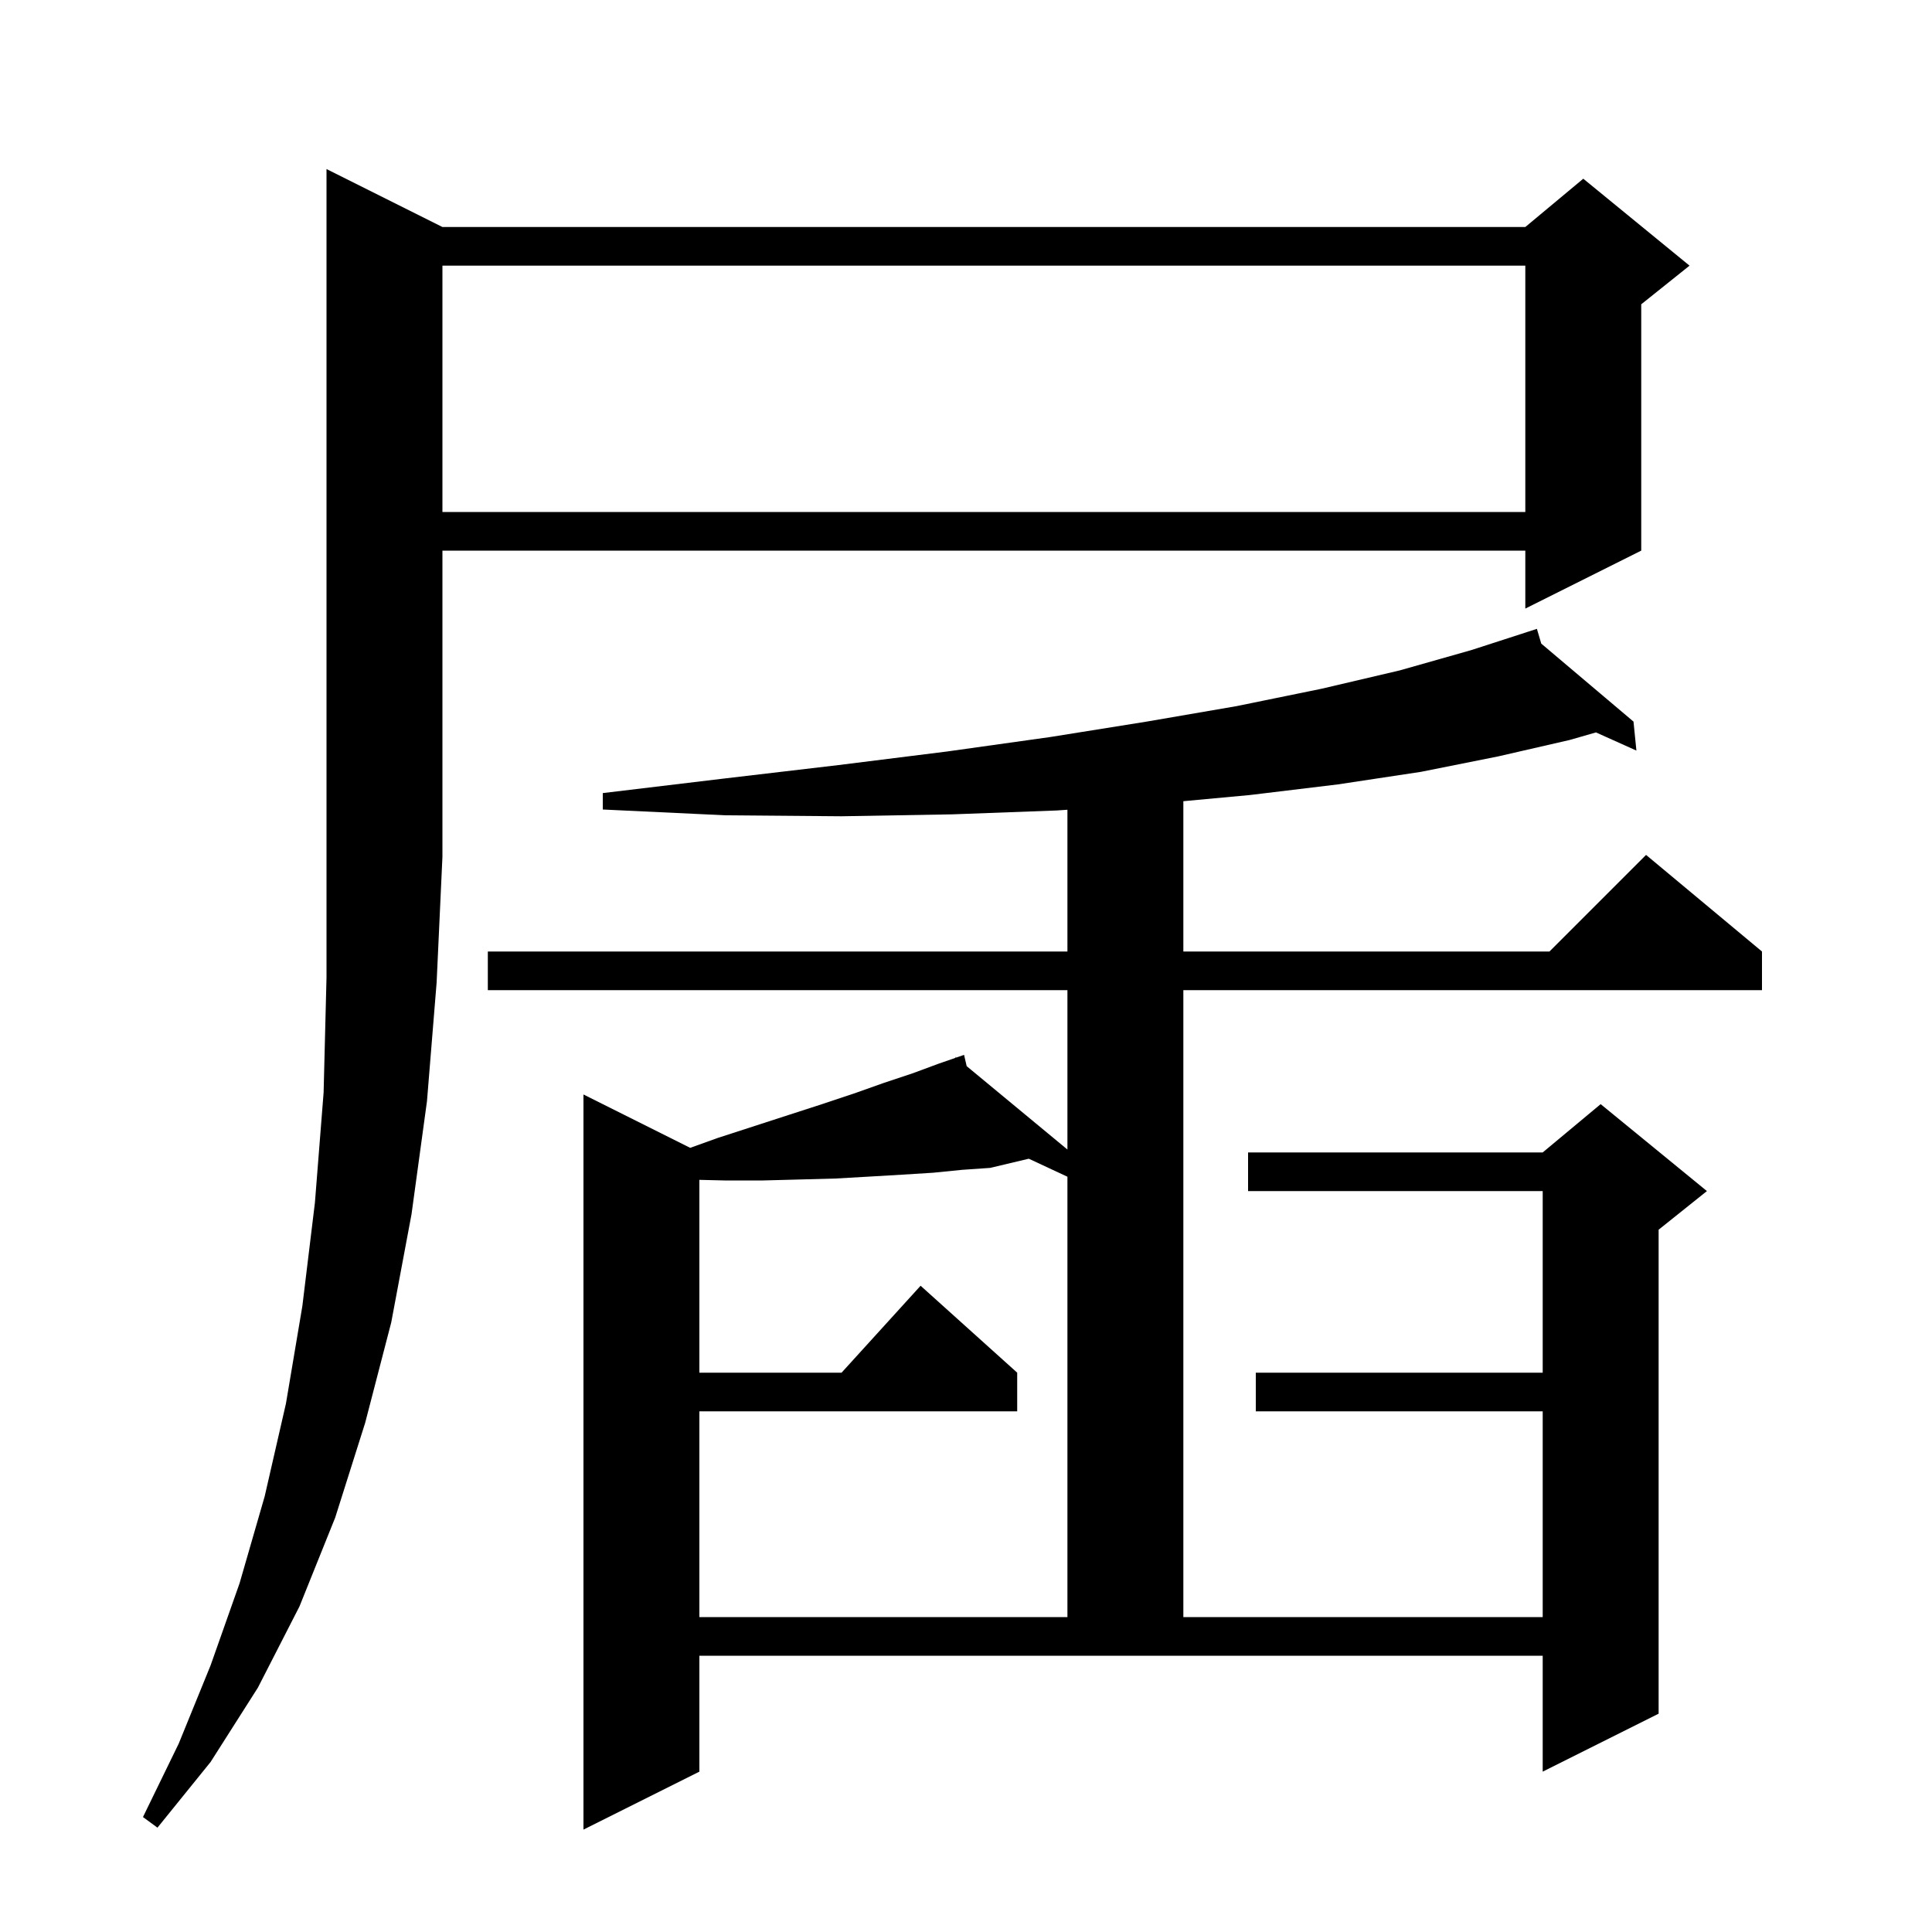 <svg xmlns="http://www.w3.org/2000/svg" xmlns:xlink="http://www.w3.org/1999/xlink" version="1.1" baseProfile="full" viewBox="0 0 200 200" width="200" height="200">
<g fill="black">
<path d="M 159.552 66.627 L 169.1 74.7 L 169.4 77.7 L 165.213 75.819 L 162.5 76.6 L 155.1 78.3 L 147.1 79.9 L 138.5 81.2 L 129.4 82.3 L 122.5 82.94 L 122.5 98.5 L 160.4 98.5 L 170.4 88.5 L 182.4 98.5 L 182.4 102.5 L 122.5 102.5 L 122.5 167.4 L 159.7 167.4 L 159.7 146.1 L 130.0 146.1 L 130.0 142.1 L 159.7 142.1 L 159.7 123.3 L 129.2 123.3 L 129.2 119.3 L 159.7 119.3 L 165.7 114.3 L 176.7 123.3 L 171.7 127.3 L 171.7 177.4 L 159.7 183.4 L 159.7 171.4 L 72.4 171.4 L 72.4 183.4 L 60.4 189.4 L 60.4 113.3 L 71.448 118.824 L 74.3 117.8 L 81.7 115.4 L 85.1 114.3 L 88.4 113.2 L 91.5 112.1 L 94.5 111.1 L 97.2 110.1 L 98.932 109.501 L 98.9 109.4 L 98.995 109.479 L 99.8 109.2 L 100.07 110.368 L 110.5 119.0 L 110.5 102.5 L 50.5 102.5 L 50.5 98.5 L 110.5 98.5 L 110.5 83.825 L 109.4 83.9 L 98.6 84.3 L 87.1 84.5 L 75.1 84.4 L 62.4 83.8 L 62.4 82.1 L 74.9 80.6 L 86.8 79.2 L 98.0 77.8 L 108.7 76.3 L 118.7 74.7 L 128.0 73.1 L 136.8 71.3 L 144.9 69.4 L 152.3 67.3 L 158.108 65.421 L 158.1 65.4 L 158.12 65.417 L 159.1 65.1 Z M 45.8 23.5 L 157.9 23.5 L 163.9 18.5 L 174.9 27.5 L 169.9 31.5 L 169.9 57.0 L 157.9 63.0 L 157.9 57.0 L 45.8 57.0 L 45.8 88.7 L 45.2 101.7 L 44.2 114.0 L 42.6 125.7 L 40.5 136.9 L 37.8 147.3 L 34.7 157.1 L 31.0 166.3 L 26.7 174.7 L 21.8 182.4 L 16.3 189.2 L 14.8 188.1 L 18.5 180.5 L 21.8 172.4 L 24.8 163.9 L 27.4 154.9 L 29.6 145.3 L 31.3 135.2 L 32.6 124.5 L 33.5 113.1 L 33.8 101.2 L 33.8 17.5 Z M 102.5 120.9 L 99.6 121.1 L 96.6 121.4 L 93.4 121.6 L 90.0 121.8 L 86.5 122.0 L 82.8 122.1 L 79.0 122.2 L 75.0 122.2 L 72.4 122.138 L 72.4 142.1 L 87.118 142.1 L 95.3 133.1 L 105.3 142.1 L 105.3 146.1 L 72.4 146.1 L 72.4 167.4 L 110.5 167.4 L 110.5 121.814 L 106.499 119.95 Z M 45.8 27.5 L 45.8 53.0 L 157.9 53.0 L 157.9 27.5 Z " />
</g>
</svg>
